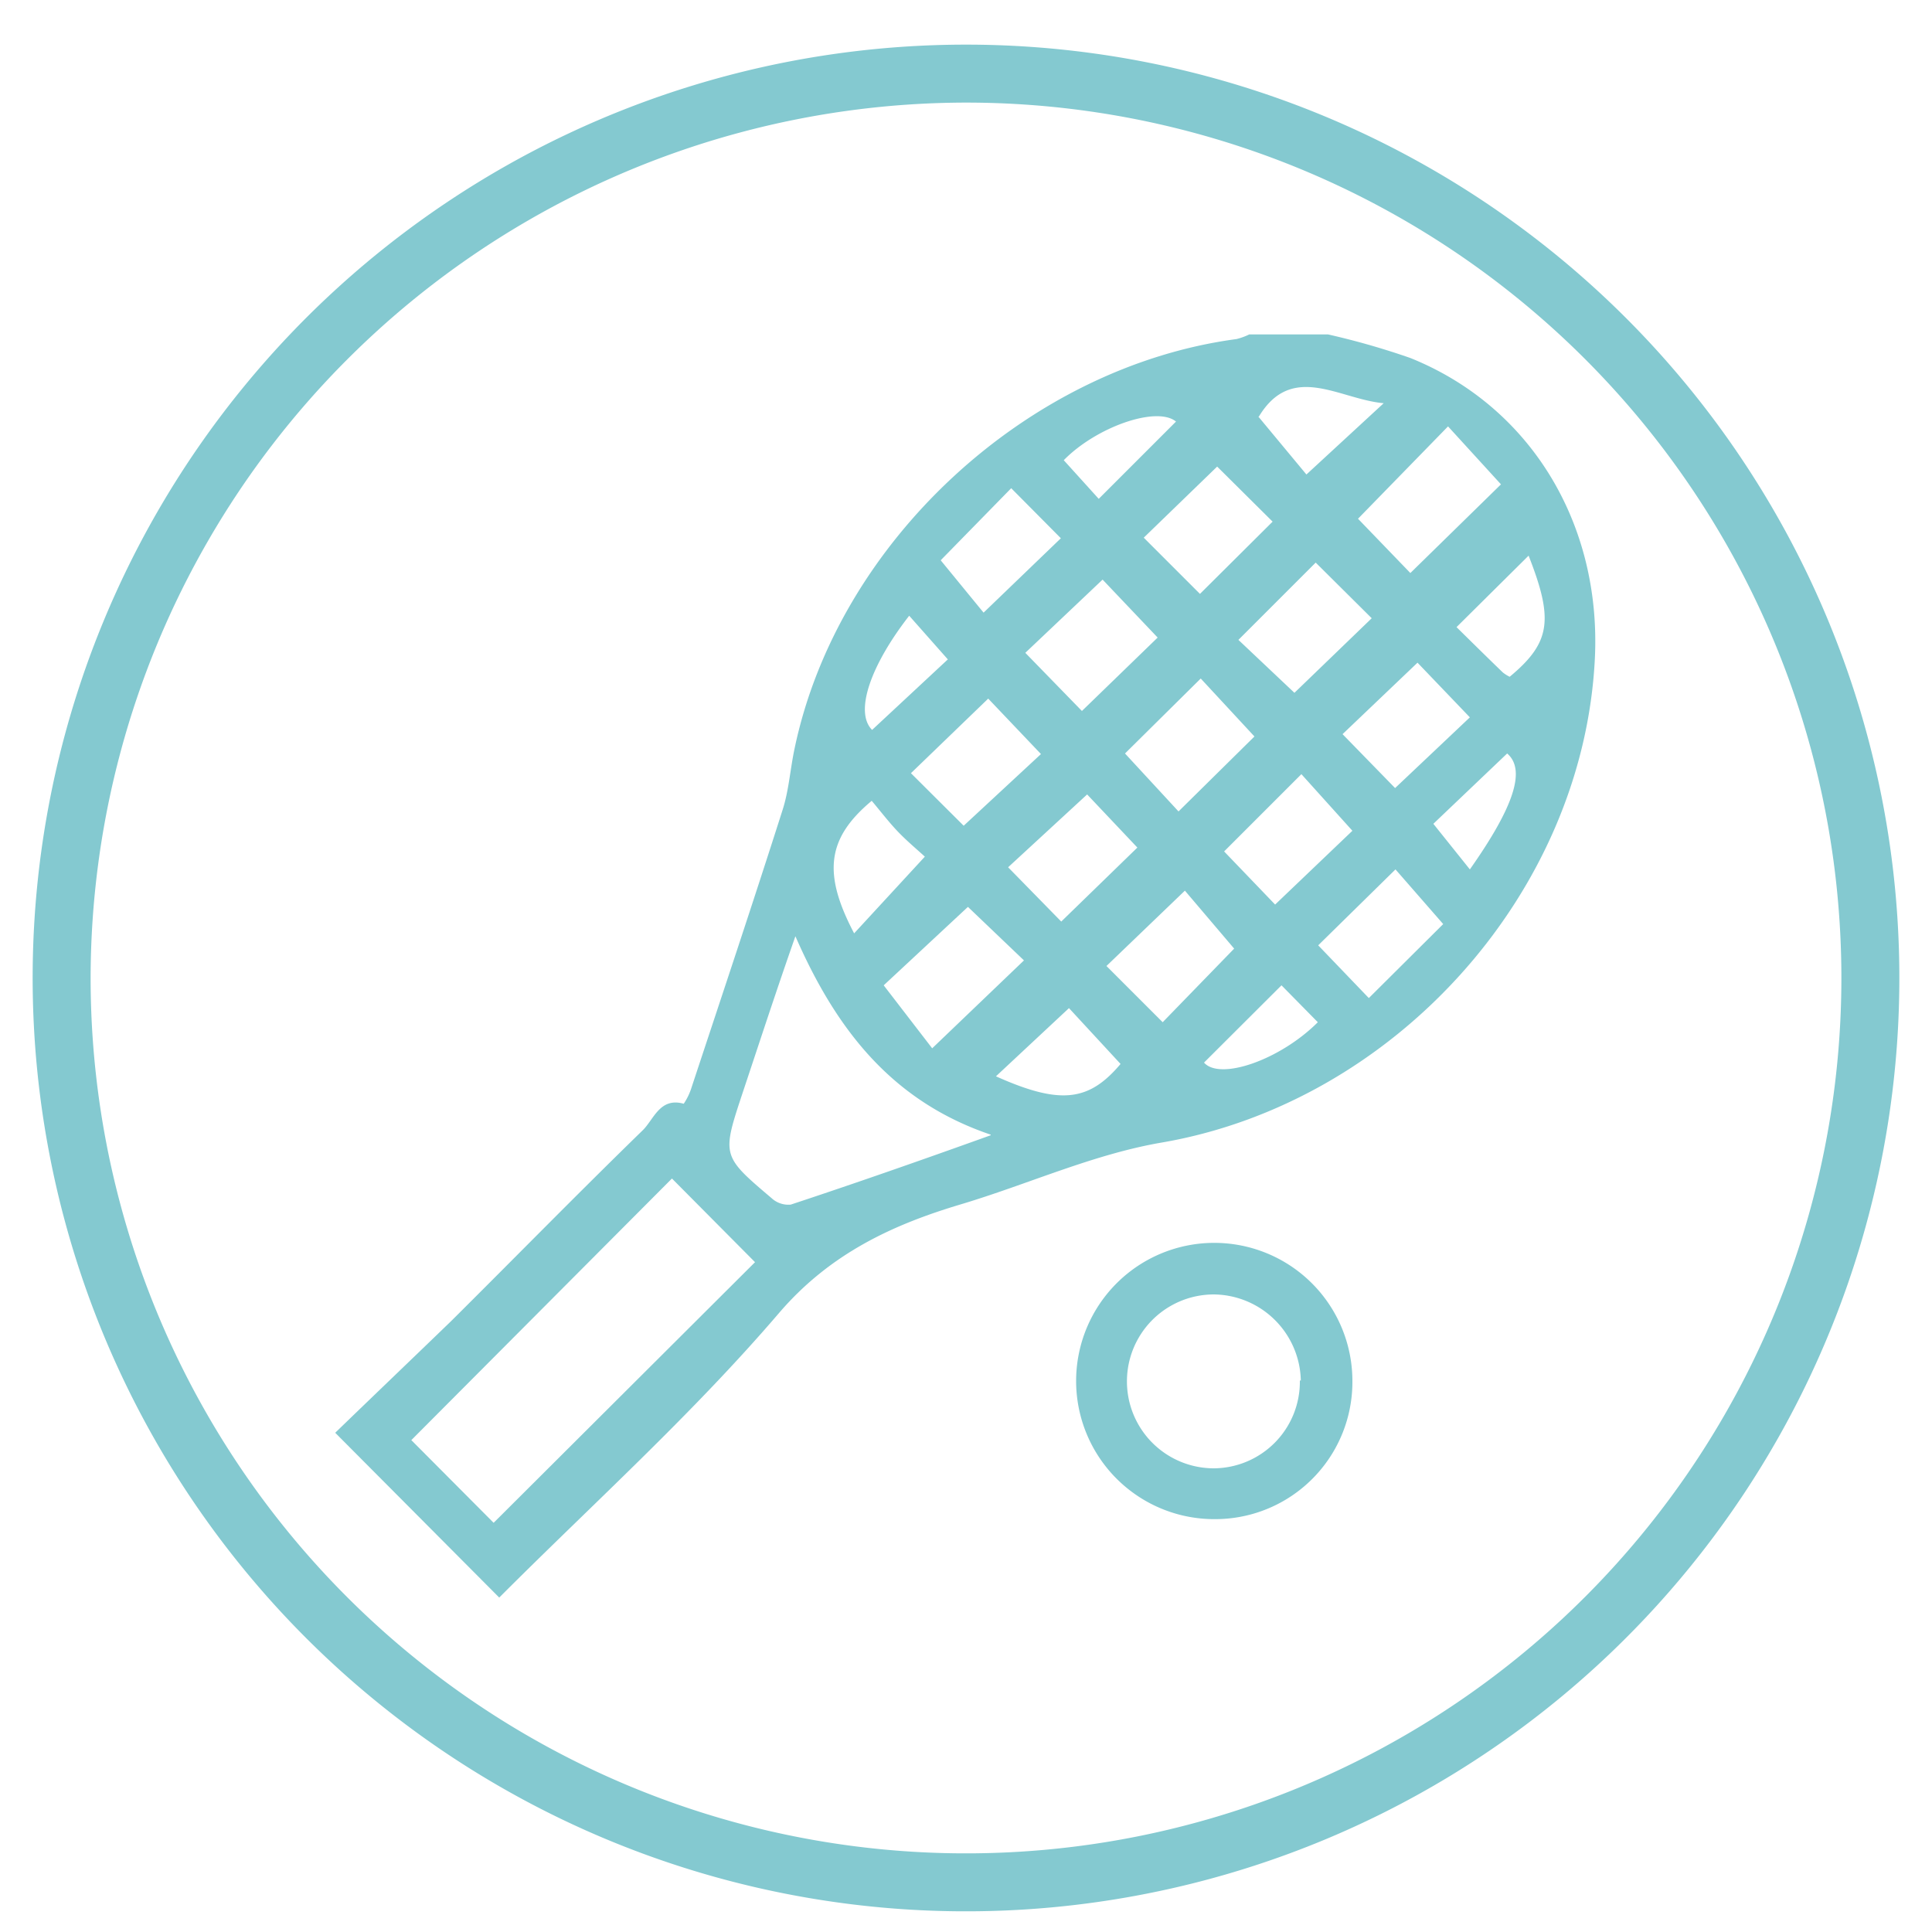 <svg id="Layer_1" data-name="Layer 1" xmlns="http://www.w3.org/2000/svg" viewBox="0 0 100 100"><defs><style>.cls-1{fill:#84c9d0;}</style></defs><title>iconsPalm</title><path class="cls-1" d="M68.74,17.31A39.14,39.14,0,0,1,73,18.53c6.21,2.5,9.89,8.56,9.55,15.55-.6,12.2-10.41,23-22.43,25.06-3.55.61-6.92,2.16-10.4,3.2s-6.73,2.52-9.38,5.6c-4.5,5.26-9.69,9.93-14.5,14.75l-8.49-8.53c1.87-1.81,3.93-3.78,6-5.78,3.31-3.29,6.57-6.62,9.91-9.87.58-.56.89-1.73,2.13-1.38a3.24,3.24,0,0,0,.41-.86c1.58-4.78,3.18-9.56,4.71-14.36.32-1,.39-2.09.61-3.13C43.34,28.07,53.16,19,64,17.55a3.27,3.27,0,0,0,.66-.24ZM34.78,61,21.29,74.54l4.26,4.28L39.08,65.33Zm16.5-2.27c-5.11-1.73-8-5.44-10.11-10.27-1,2.85-1.86,5.49-2.74,8.13-1.07,3.23-1.07,3.24,1.5,5.42a1.28,1.28,0,0,0,1,.34C44.38,61.21,47.83,60,51.28,58.76ZM45.74,51l2.51,3.26L53,49.71l-2.9-2.77ZM70.29,26.85,73,29.66l4.69-4.59-2.74-3Zm5.79,10.28L73.37,34.3,69.49,38l2.72,2.79ZM56,36.8,59.92,33l-2.85-3-4,3.79Zm-6.12,5.94,4-3.71-2.73-2.87-4,3.86ZM60.18,52.91l3.7-3.81-2.55-3L57.27,50ZM66,46.82,70,43l-2.64-2.93-4,4ZM65.87,27,63,24.15,59.2,27.83l2.91,2.91Zm2.23,2.12-4,4L67,35.86,71,32Zm-3.17,9-2.78-3L58.23,39,61,42Zm-10,9.58,3.94-3.83-2.6-2.75-4.09,3.77ZM52.34,25.27,48.69,29l2.22,2.71,4-3.85ZM74.7,47.83,72.23,45l-4,3.93,2.62,2.73Zm4.42-19.07-3.73,3.7c.67.66,1.53,1.51,2.4,2.35a2.07,2.07,0,0,0,.35.22C80.27,33.26,80.42,32.07,79.12,28.76ZM58,55.07l-2.67-2.89-3.78,3.53C54.9,57.21,56.37,57,58,55.07Zm7.13-33.51,2.49,3,4-3.69C69.33,20.67,66.88,18.72,65.16,21.56ZM47.87,44.34c-.39-.36-.92-.8-1.39-1.29s-.92-1.08-1.36-1.6c-2.34,1.95-2.53,3.78-.91,6.86Zm9-18.52,4-4c-1-.82-4.13.28-5.81,2ZM74.19,42.64,76.08,45c2.29-3.25,2.91-5.16,1.93-6ZM62.32,55c.83.94,3.94-.14,5.89-2.09L66.33,51ZM45.14,37.78l3.92-3.65-2-2.26C45.05,34.45,44.22,36.86,45.14,37.78Z"/><path class="cls-1" d="M70,71.46a7.1,7.1,0,0,1-7.07,7.17A7.15,7.15,0,1,1,70,71.46Zm-2.67,0A4.55,4.55,0,0,0,62.83,67a4.5,4.5,0,1,0,0,9A4.48,4.48,0,0,0,67.28,71.45Z"/><path class="cls-1" d="M50,5.31A45.31,45.31,0,1,1,4.69,50.62,45.37,45.37,0,0,1,50,5.31m0-3A48.31,48.31,0,1,0,98.31,50.62,48.31,48.31,0,0,0,50,2.31Z"/></svg>
